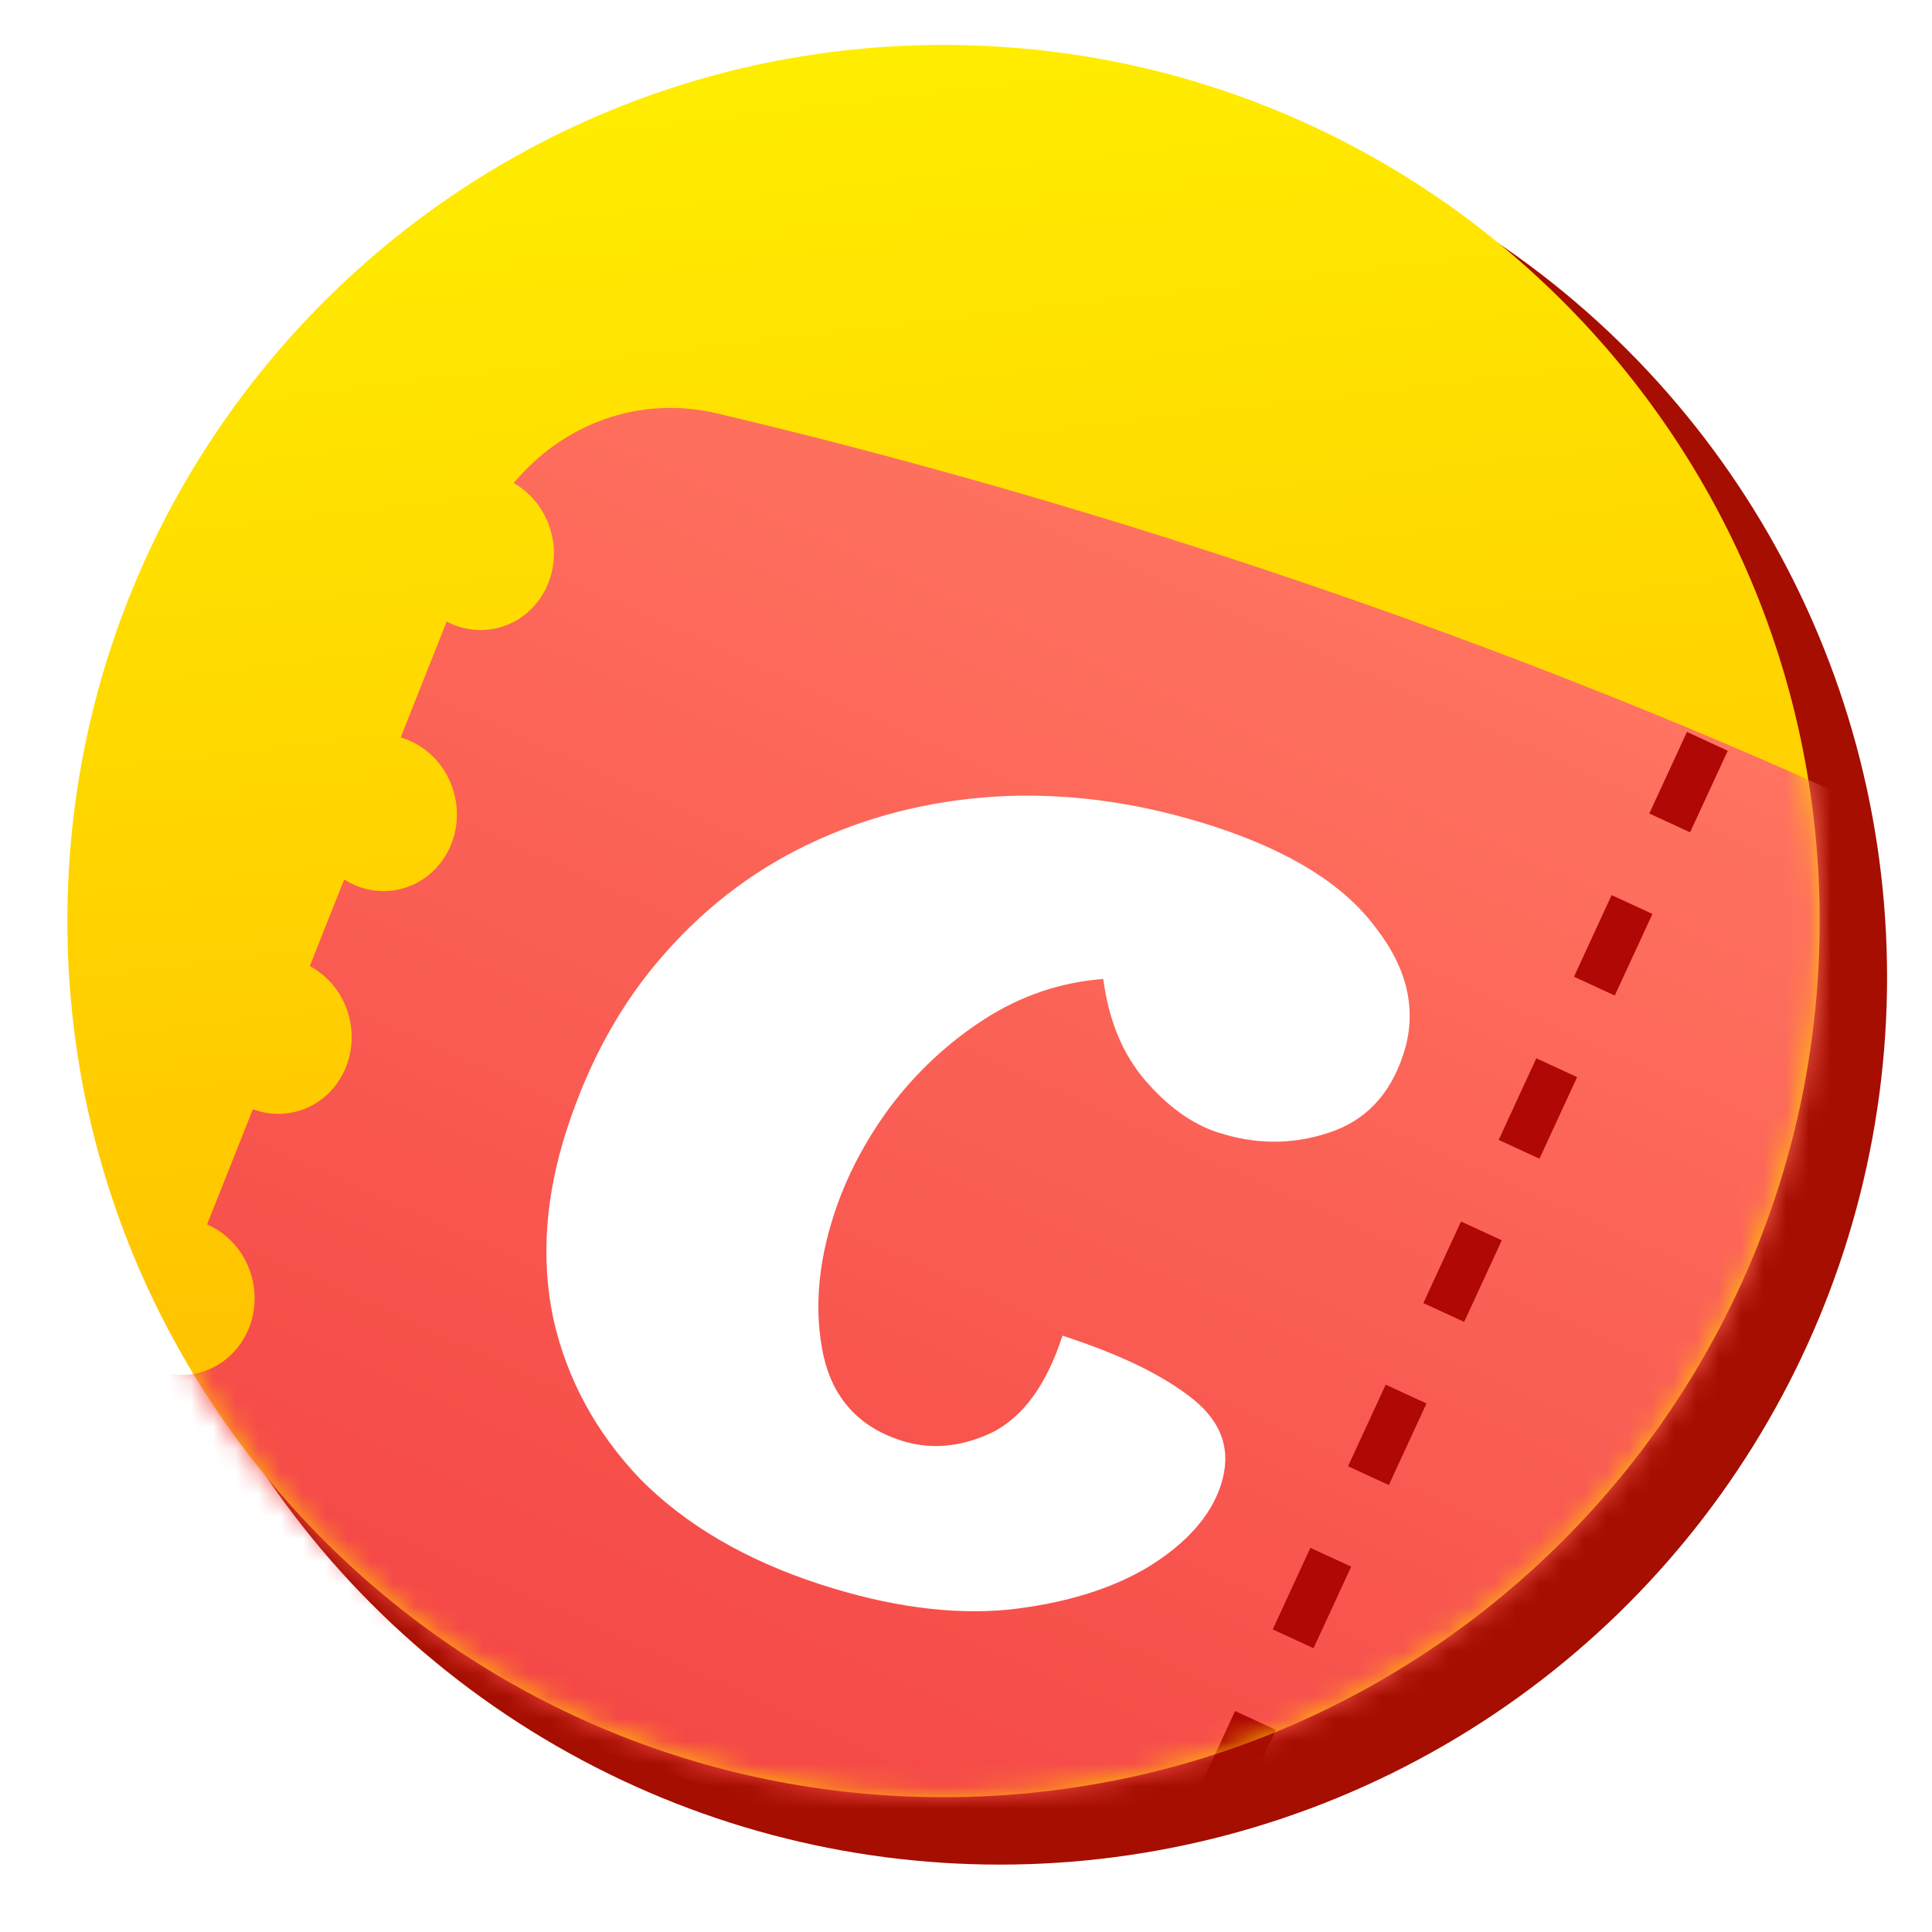 <svg width="86" height="86" viewBox="0 0 86 86" fill="none" xmlns="http://www.w3.org/2000/svg">
<mask id="mask0_98_424" style="mask-type:alpha" maskUnits="userSpaceOnUse" x="0" y="0" width="86" height="86">
<rect width="86" height="86" fill="#030303"/>
</mask>
<g mask="url(#mask0_98_424)">
<circle cx="44.5" cy="43.5" r="39.5" fill="#A50E00"/>
<path d="M81 41C81 62.539 63.539 80 42 80C20.461 80 3 62.539 3 41C3 19.461 20.461 2 42 2C63.539 2 81 19.461 81 41Z" fill="url(#paint0_linear_98_424)"/>
<mask id="mask1_98_424" style="mask-type:alpha" maskUnits="userSpaceOnUse" x="3" y="2" width="78" height="78">
<path d="M81 41C81 62.539 63.539 80 42 80C20.461 80 3 62.539 3 41C3 19.461 20.461 2 42 2C63.539 2 81 19.461 81 41Z" fill="#FFCD3E"/>
</mask>
<g mask="url(#mask1_98_424)">
<path fill-rule="evenodd" clip-rule="evenodd" d="M24.578 23.871C24.356 22.823 23.707 21.981 22.867 21.505C25.053 18.874 28.45 17.587 31.901 18.399C41.546 20.668 59.187 25.457 78.477 33.822C98.928 42.691 119.428 55.846 129.729 62.826C133.742 65.545 135.255 70.836 133.449 75.38L119.49 110.496C117.131 116.43 110.177 118.645 104.822 115.29C94.566 108.866 77.861 98.924 60.934 91.071C44.098 83.259 25.871 77.462 14.366 74.164C8.787 72.564 5.427 66.557 6.779 60.934C7.379 61.195 8.053 61.279 8.73 61.135C10.524 60.754 11.654 58.916 11.253 57.031C11.003 55.852 10.213 54.934 9.218 54.504L11.257 49.375C11.816 49.586 12.432 49.644 13.051 49.513C14.845 49.131 15.975 47.294 15.574 45.408C15.345 44.331 14.665 43.471 13.79 43.003L15.321 39.15C16.023 39.596 16.877 39.78 17.734 39.597C19.529 39.216 20.658 37.378 20.258 35.493C19.975 34.165 19.009 33.167 17.835 32.827L19.885 27.668C20.537 28.011 21.295 28.137 22.055 27.975C23.849 27.594 24.979 25.756 24.578 23.871Z" fill="url(#paint1_linear_98_424)"/>
<path d="M76 33L46 98" stroke="#AF0805" stroke-width="2" stroke-dasharray="4 4"/>
</g>
<g filter="url(#filter0_d_98_424)">
<path d="M36.507 66.522C33.197 65.447 30.529 63.886 28.502 61.84C26.526 59.767 25.236 57.393 24.634 54.716C24.07 52.051 24.27 49.235 25.234 46.268C26.235 43.186 27.695 40.569 29.614 38.417C31.546 36.227 33.816 34.546 36.426 33.375C39.035 32.204 41.832 31.557 44.817 31.433C47.839 31.322 50.91 31.773 54.029 32.786C57.415 33.886 59.811 35.38 61.217 37.266C62.673 39.127 63.092 41.009 62.474 42.911C61.881 44.737 60.764 45.909 59.123 46.428C57.521 46.959 55.883 46.952 54.209 46.408C53.068 46.037 51.993 45.268 50.985 44.099C49.976 42.93 49.352 41.423 49.11 39.578C47.213 39.719 45.441 40.321 43.792 41.383C42.193 42.42 40.805 43.715 39.628 45.267C38.501 46.793 37.666 48.393 37.122 50.067C36.392 52.312 36.238 54.406 36.657 56.351C37.089 58.258 38.237 59.514 40.101 60.12C41.395 60.54 42.735 60.429 44.121 59.786C45.52 59.105 46.578 57.661 47.295 55.455C49.882 56.295 51.824 57.242 53.123 58.294C54.421 59.347 54.829 60.615 54.347 62.099C53.902 63.468 52.836 64.678 51.149 65.728C49.474 66.74 47.373 67.382 44.845 67.655C42.33 67.889 39.55 67.511 36.507 66.522Z" fill="white"/>
</g>
</g>
<defs>
<filter id="filter0_d_98_424" x="16.358" y="25.611" width="52.285" height="54.289" filterUnits="userSpaceOnUse" color-interpolation-filters="sRGB">
<feFlood flood-opacity="0" result="BackgroundImageFix"/>
<feColorMatrix in="SourceAlpha" type="matrix" values="0 0 0 0 0 0 0 0 0 0 0 0 0 0 0 0 0 0 127 0" result="hardAlpha"/>
<feOffset dy="4"/>
<feGaussianBlur stdDeviation="2"/>
<feComposite in2="hardAlpha" operator="out"/>
<feColorMatrix type="matrix" values="0 0 0 0 0 0 0 0 0 0 0 0 0 0 0 0 0 0 0.25 0"/>
<feBlend mode="normal" in2="BackgroundImageFix" result="effect1_dropShadow_98_424"/>
<feBlend mode="normal" in="SourceGraphic" in2="effect1_dropShadow_98_424" result="shape"/>
</filter>
<linearGradient id="paint0_linear_98_424" x1="33" y1="3" x2="42" y2="80" gradientUnits="userSpaceOnUse">
<stop stop-color="#FFED00"/>
<stop offset="0.802" stop-color="#FFBD00"/>
</linearGradient>
<linearGradient id="paint1_linear_98_424" x1="82.916" y1="35.804" x2="56.049" y2="95.187" gradientUnits="userSpaceOnUse">
<stop stop-color="#FF7360"/>
<stop offset="1" stop-color="#F44545"/>
</linearGradient>
</defs>
</svg>
